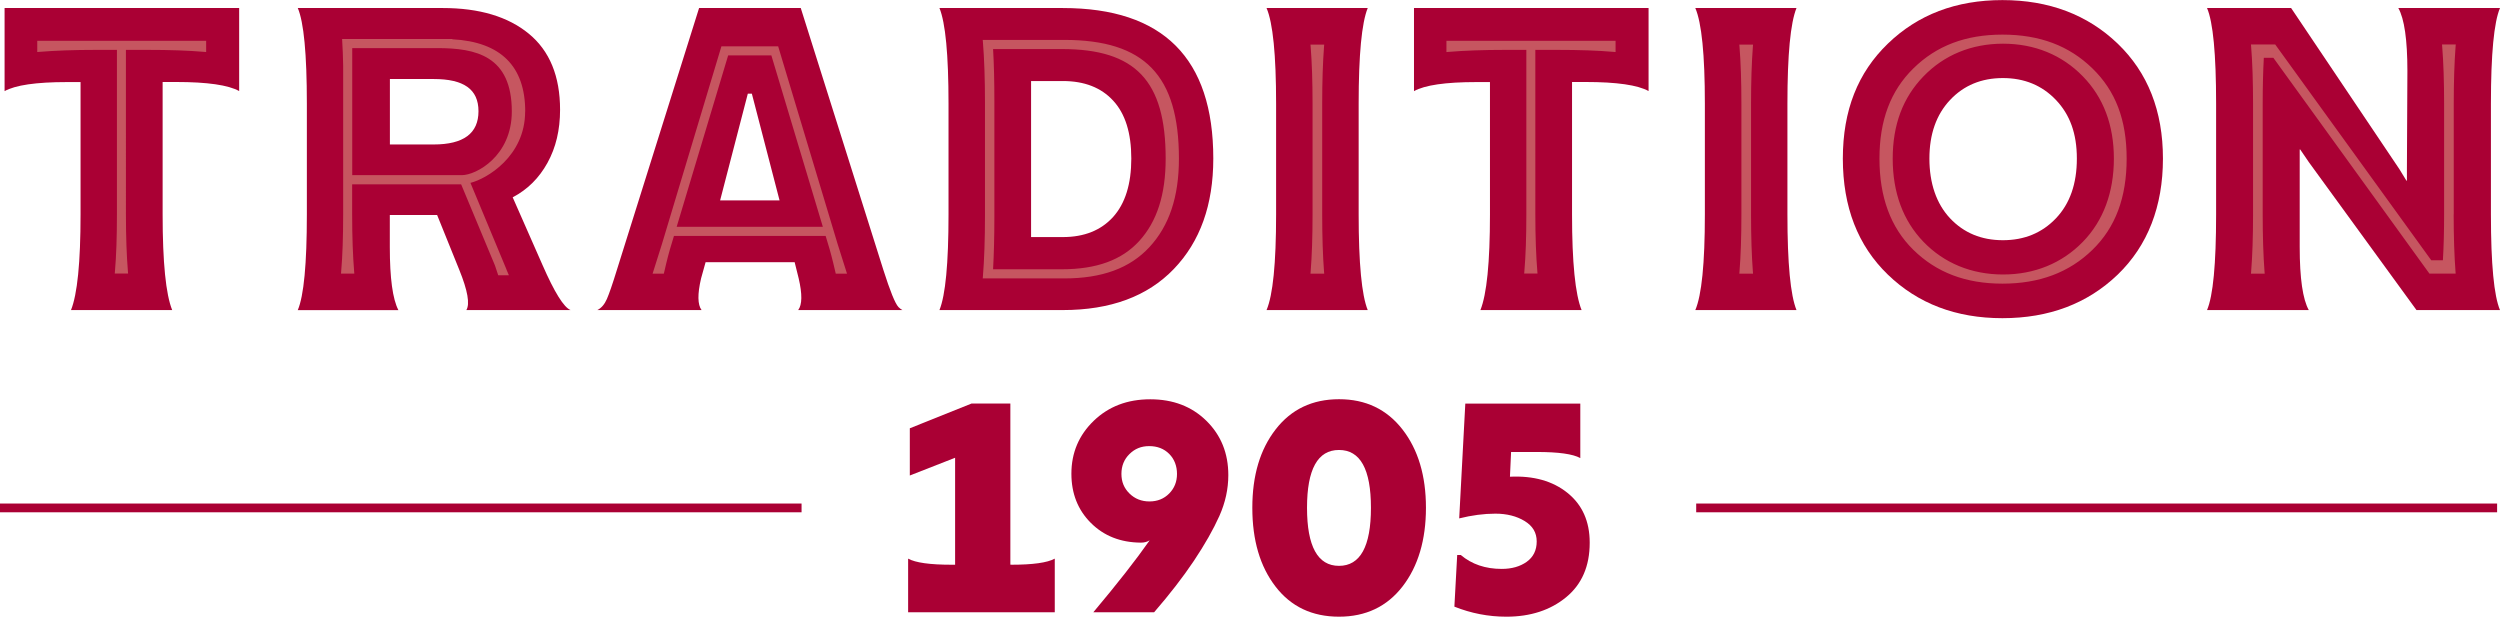 <?xml version="1.0" encoding="UTF-8"?><svg id="Layer_2" xmlns="http://www.w3.org/2000/svg" viewBox="0 0 311.3 76.79"><defs><style>.cls-1{fill:#aa0034;}.cls-2{fill:#c65660;}</style></defs><g id="TEXTE"><path class="cls-1" d="m125.94,70.32c2.67,0,4.47-.25,5.4-.76v6.68h-18.26v-6.68c.92.51,2.72.76,5.4.76h.45v-13.32l-5.64,2.21v-5.88l7.68-3.08h4.84v20.06h.14Z"/><path class="cls-1" d="m136.14,76.24c3-3.57,5.33-6.55,6.99-8.92v-.03c-.28.18-.63.28-1.07.28-2.54-.02-4.61-.84-6.23-2.46-1.61-1.61-2.42-3.65-2.42-6.12,0-2.61.93-4.8,2.78-6.59,1.86-1.79,4.2-2.68,7.04-2.68s5.17.89,6.99,2.68c1.82,1.79,2.73,4.04,2.73,6.76,0,1.73-.37,3.42-1.11,5.08-.74,1.66-1.8,3.53-3.18,5.6-1.36,2.03-3.01,4.16-4.95,6.4h-7.58Zm4.5-14.79c.67.66,1.5.99,2.49.99s1.81-.33,2.46-.99c.65-.66.97-1.47.97-2.44s-.32-1.84-.97-2.49c-.65-.65-1.48-.97-2.49-.97s-1.79.33-2.46.99c-.67.66-1,1.48-1,2.47s.33,1.78,1,2.44Z"/><path class="cls-1" d="m174.65,73.02c-1.94,2.51-4.58,3.77-7.92,3.77s-5.98-1.25-7.9-3.75c-1.93-2.5-2.89-5.77-2.89-9.81s.97-7.27,2.91-9.77c1.94-2.5,4.57-3.75,7.89-3.75s5.95,1.26,7.9,3.77c1.95,2.51,2.92,5.77,2.92,9.75s-.97,7.28-2.91,9.79Zm-7.92-2.56c2.65,0,3.98-2.41,3.98-7.23s-1.33-7.2-3.98-7.2-3.98,2.4-3.98,7.2,1.33,7.23,3.98,7.23Z"/><path class="cls-1" d="m187.57,76.79c-2.24,0-4.39-.42-6.47-1.25l.35-6.43h.45c1.36,1.15,3.06,1.73,5.09,1.73,1.24,0,2.28-.29,3.11-.88.83-.59,1.25-1.44,1.25-2.54s-.5-1.93-1.5-2.54c-1-.61-2.22-.92-3.65-.92s-2.93.2-4.5.59l.76-14.29h14.32v6.78c-.92-.51-2.72-.76-5.4-.76h-3.22l-.14,3.08c2.93-.14,5.32.53,7.16,2.01,1.84,1.48,2.77,3.54,2.77,6.19v.03c0,2.91-.98,5.17-2.94,6.78-1.96,1.61-4.44,2.42-7.44,2.42Z"/><rect class="cls-1" y="62.7" width="99.81" height="1.09"/><rect class="cls-1" x="211.21" y="62.7" width="99.73" height="1.09"/><path class="cls-1" d="m37.08,38.61c.75-1.76,1.13-5.72,1.13-11.91v-13.79c0-6.18-.38-10.15-1.13-11.91h18.05c4.55,0,8.13,1.07,10.72,3.2,2.59,2.13,3.89,5.29,3.89,9.47,0,2.51-.52,4.71-1.57,6.61-1.05,1.9-2.49,3.33-4.33,4.29l3.7,8.4c1.5,3.43,2.67,5.31,3.51,5.64h-12.98c.46-.75.17-2.42-.88-5.01l-2.76-6.83h-5.89v4.01c0,3.84.35,6.46,1.07,7.84h-12.54Zm16.92-20.62c3.72,0,5.58-1.38,5.58-4.14s-1.86-4.01-5.58-4.01h-5.45v8.15h5.45Z"/><path class="cls-1" d="m74.38,38.61c.5-.25.9-.71,1.19-1.38.29-.67.71-1.88,1.25-3.64L87.05,1h12.66l10.28,32.59c.84,2.63,1.46,4.18,1.88,4.64.17.17.33.29.5.38h-12.98c.5-.67.52-1.98.06-3.95l-.5-2.01h-11.09l-.56,2.01c-.46,1.96-.44,3.28.06,3.95h-12.98Zm22.69-13.66l-3.45-13.29h-.5l-3.45,13.29h7.4Z"/><path class="cls-1" d="m132.34,1c12.49,0,18.74,6.25,18.74,18.74,0,5.77-1.64,10.35-4.92,13.76-3.28,3.41-7.89,5.11-13.82,5.11h-15.36c.75-1.84,1.13-5.81,1.13-11.91v-13.79c0-6.1-.38-10.07-1.13-11.91h15.36Zm0,28.52c2.67,0,4.76-.84,6.27-2.51,1.5-1.67,2.26-4.09,2.26-7.27s-.75-5.58-2.26-7.21c-1.5-1.63-3.59-2.44-6.27-2.44h-3.95v19.43h3.95Z"/><path class="cls-1" d="m157.71,38.61c.79-1.84,1.19-5.81,1.19-11.91v-13.79c0-6.1-.4-10.07-1.19-11.91h12.6c-.75,1.84-1.13,5.81-1.13,11.91v13.79c0,6.1.38,10.07,1.13,11.91h-12.6Z"/><path class="cls-1" d="m211.1,38.61c.79-1.84,1.19-5.81,1.19-11.91v-13.79c0-6.1-.4-10.07-1.19-11.91h12.6c-.75,1.84-1.13,5.81-1.13,11.91v13.79c0,6.1.38,10.07,1.13,11.91h-12.6Z"/><path class="cls-1" d="m249.34,39.62c-5.77,0-10.52-1.81-14.26-5.42-3.74-3.61-5.61-8.43-5.61-14.45s1.87-10.71,5.61-14.32c3.74-3.61,8.49-5.42,14.26-5.42s10.59,1.81,14.35,5.42c3.76,3.61,5.64,8.39,5.64,14.32s-1.88,10.83-5.64,14.45c-3.76,3.61-8.55,5.42-14.35,5.42Zm-6.52-12.44c1.71,1.82,3.91,2.73,6.58,2.73s4.88-.91,6.61-2.73c1.73-1.82,2.6-4.29,2.6-7.43s-.87-5.48-2.6-7.3c-1.73-1.82-3.94-2.73-6.61-2.73s-4.87.91-6.58,2.73c-1.71,1.82-2.57,4.25-2.57,7.3s.86,5.61,2.57,7.43Z"/><path class="cls-1" d="m274.82,38.61c.75-1.76,1.13-5.72,1.13-11.91v-13.79c0-6.18-.38-10.15-1.13-11.91h10.47l13.48,20.06.88,1.44h.06v-1.5l.06-12.16c0-3.89-.38-6.5-1.13-7.84h12.66c-.75,1.76-1.13,5.73-1.13,11.91v13.79c0,6.19.38,10.15,1.13,11.91h-10.4l-13.41-18.43-1.07-1.57h-.06v12.16c0,3.89.38,6.5,1.13,7.84h-12.66Z"/><path class="cls-1" d="m8.84,38.61c.79-1.96,1.19-5.93,1.19-11.91V10.22h-1.69c-3.85,0-6.44.38-7.77,1.13V1h29.21v10.34c-1.34-.75-3.95-1.13-7.84-1.13h-1.69v16.49c0,5.98.4,9.95,1.19,11.91h-12.6Z"/><path class="cls-1" d="m184.34,38.61c.79-1.96,1.19-5.93,1.19-11.91V10.22h-1.69c-3.85,0-6.44.38-7.77,1.13V1h29.21v10.34c-1.34-.75-3.95-1.13-7.84-1.13h-1.69v16.49c0,5.98.4,9.95,1.19,11.91h-12.6Z"/><path class="cls-2" d="m164.87,5.78l.02-.23h-1.71l.02.23c.16,1.97.24,4.37.24,7.14v13.79c0,2.76-.08,5.16-.24,7.14l-.02.23h1.71l-.02-.23c-.15-1.97-.23-4.37-.23-7.14v-13.79c0-2.77.08-5.17.23-7.14Zm53.4,0l.02-.23h-1.71l.02.23c.16,1.97.24,4.37.24,7.14v13.79c0,2.76-.08,5.16-.24,7.14l-.02.23h1.71l-.02-.23c-.15-1.97-.23-4.37-.23-7.14v-13.79c0-2.77.08-5.17.23-7.14Zm31.08-1.47c-4.59,0-8.22,1.38-11.1,4.21-2.84,2.79-4.22,6.46-4.22,11.23s1.38,8.57,4.22,11.36c2.89,2.83,6.52,4.21,11.1,4.21s8.3-1.38,11.21-4.22c2.86-2.79,4.25-6.5,4.25-11.35s-1.39-8.43-4.25-11.22c-2.91-2.84-6.58-4.22-11.21-4.22Zm10,25.81c-2.59,2.66-6.02,4.06-9.93,4.06s-7.35-1.41-9.92-4.08c-2.53-2.63-3.82-6.11-3.82-10.35s1.28-7.6,3.82-10.23c2.57-2.67,6-4.08,9.92-4.08s7.34,1.4,9.93,4.06c2.57,2.63,3.87,6.08,3.87,10.25s-1.3,7.74-3.87,10.37ZM4.64,6.48l.23-.02c1.97-.16,4.31-.25,7.13-.25h2.56v20.49c0,2.83-.08,5.16-.25,7.13l-.02.23h1.66l-.02-.23c-.16-1.97-.25-4.31-.25-7.13V6.21h2.63c2.83,0,5.16.08,7.13.25l.23.02v-1.4H4.64v1.4Zm175.5,0l.23-.02c1.97-.16,4.31-.25,7.13-.25h2.56v20.49c0,2.83-.08,5.16-.25,7.13l-.02.23h1.66l-.02-.23c-.16-1.97-.25-4.31-.25-7.13V6.21h2.63c2.83,0,5.16.08,7.13.25l.23.02v-1.4h-21.06v1.4Zm-83.24-.71h-7.07l-7.4,24.6-1.17,3.71h1.4l.04-.17c.4-1.76.71-2.85.72-2.86l.5-1.67h18.89l.5,1.67s.32,1.1.72,2.86l.04.17h1.4l-1.17-3.7-7.4-24.6Zm-12.64,22.47l6.41-21.34h5.38l6.41,21.34h-18.21Zm48.26-23.27h-10.15l.02.23c.17,2.07.26,4.64.26,7.64v13.96c0,3-.09,5.57-.26,7.64l-.02.23h10.15c4.7,0,8.17-1.27,10.6-3.89,2.47-2.66,3.68-6.27,3.68-11.02,0-10.37-4.27-14.79-14.28-14.79Zm9.33,25.05c-2.16,2.36-5.3,3.51-9.62,3.51h-8.57c.1-1.86.16-4.03.16-6.45v-14.52c0-2.41-.05-4.58-.16-6.45h8.57c9.18,0,12.92,3.95,12.92,13.64,0,4.48-1.08,7.84-3.3,10.27ZM65.4,13.88c0-5.64-3.06-8.67-9.08-8.99v-.03h-13.72s.01.22.01.22c.06.95.1,1.93.12,3.07v18.56c0,2.83-.08,5.16-.25,7.13l-.02.23h1.66l-.02-.23c-.16-1.97-.25-4.31-.25-7.13v-3.76h13.57l4.21,10.1c.13.36.25.72.36,1.08l.05.15h1.33l-.31-.72h.01s-4.49-10.79-4.49-10.79c2.01-.5,6.81-3.29,6.81-8.89Zm-7.88,7.93h-13.66V5.99h10.59c4.82,0,9.28.96,9.28,7.89,0,5.57-4.45,7.93-6.22,7.93Zm248.02,4.89v-13.79c0-2.77.08-5.17.23-7.14l.02-.23h-1.71l.02.23c.16,1.97.24,4.37.24,7.14v13.79c0,2.12-.05,4.04-.15,5.71h-1.45l-19.43-26.87h-3.02s.02.24.02.24c.16,1.97.24,4.37.24,7.14v13.79c0,2.76-.08,5.16-.24,7.14l-.02.23h1.71l-.02-.23c-.15-1.97-.23-4.37-.23-7.14v-13.79c0-2.13.05-4.05.14-5.72h1.19l19.43,26.87h3.27s-.02-.23-.02-.23c-.15-1.97-.23-4.37-.23-7.14Z"/></g></svg>